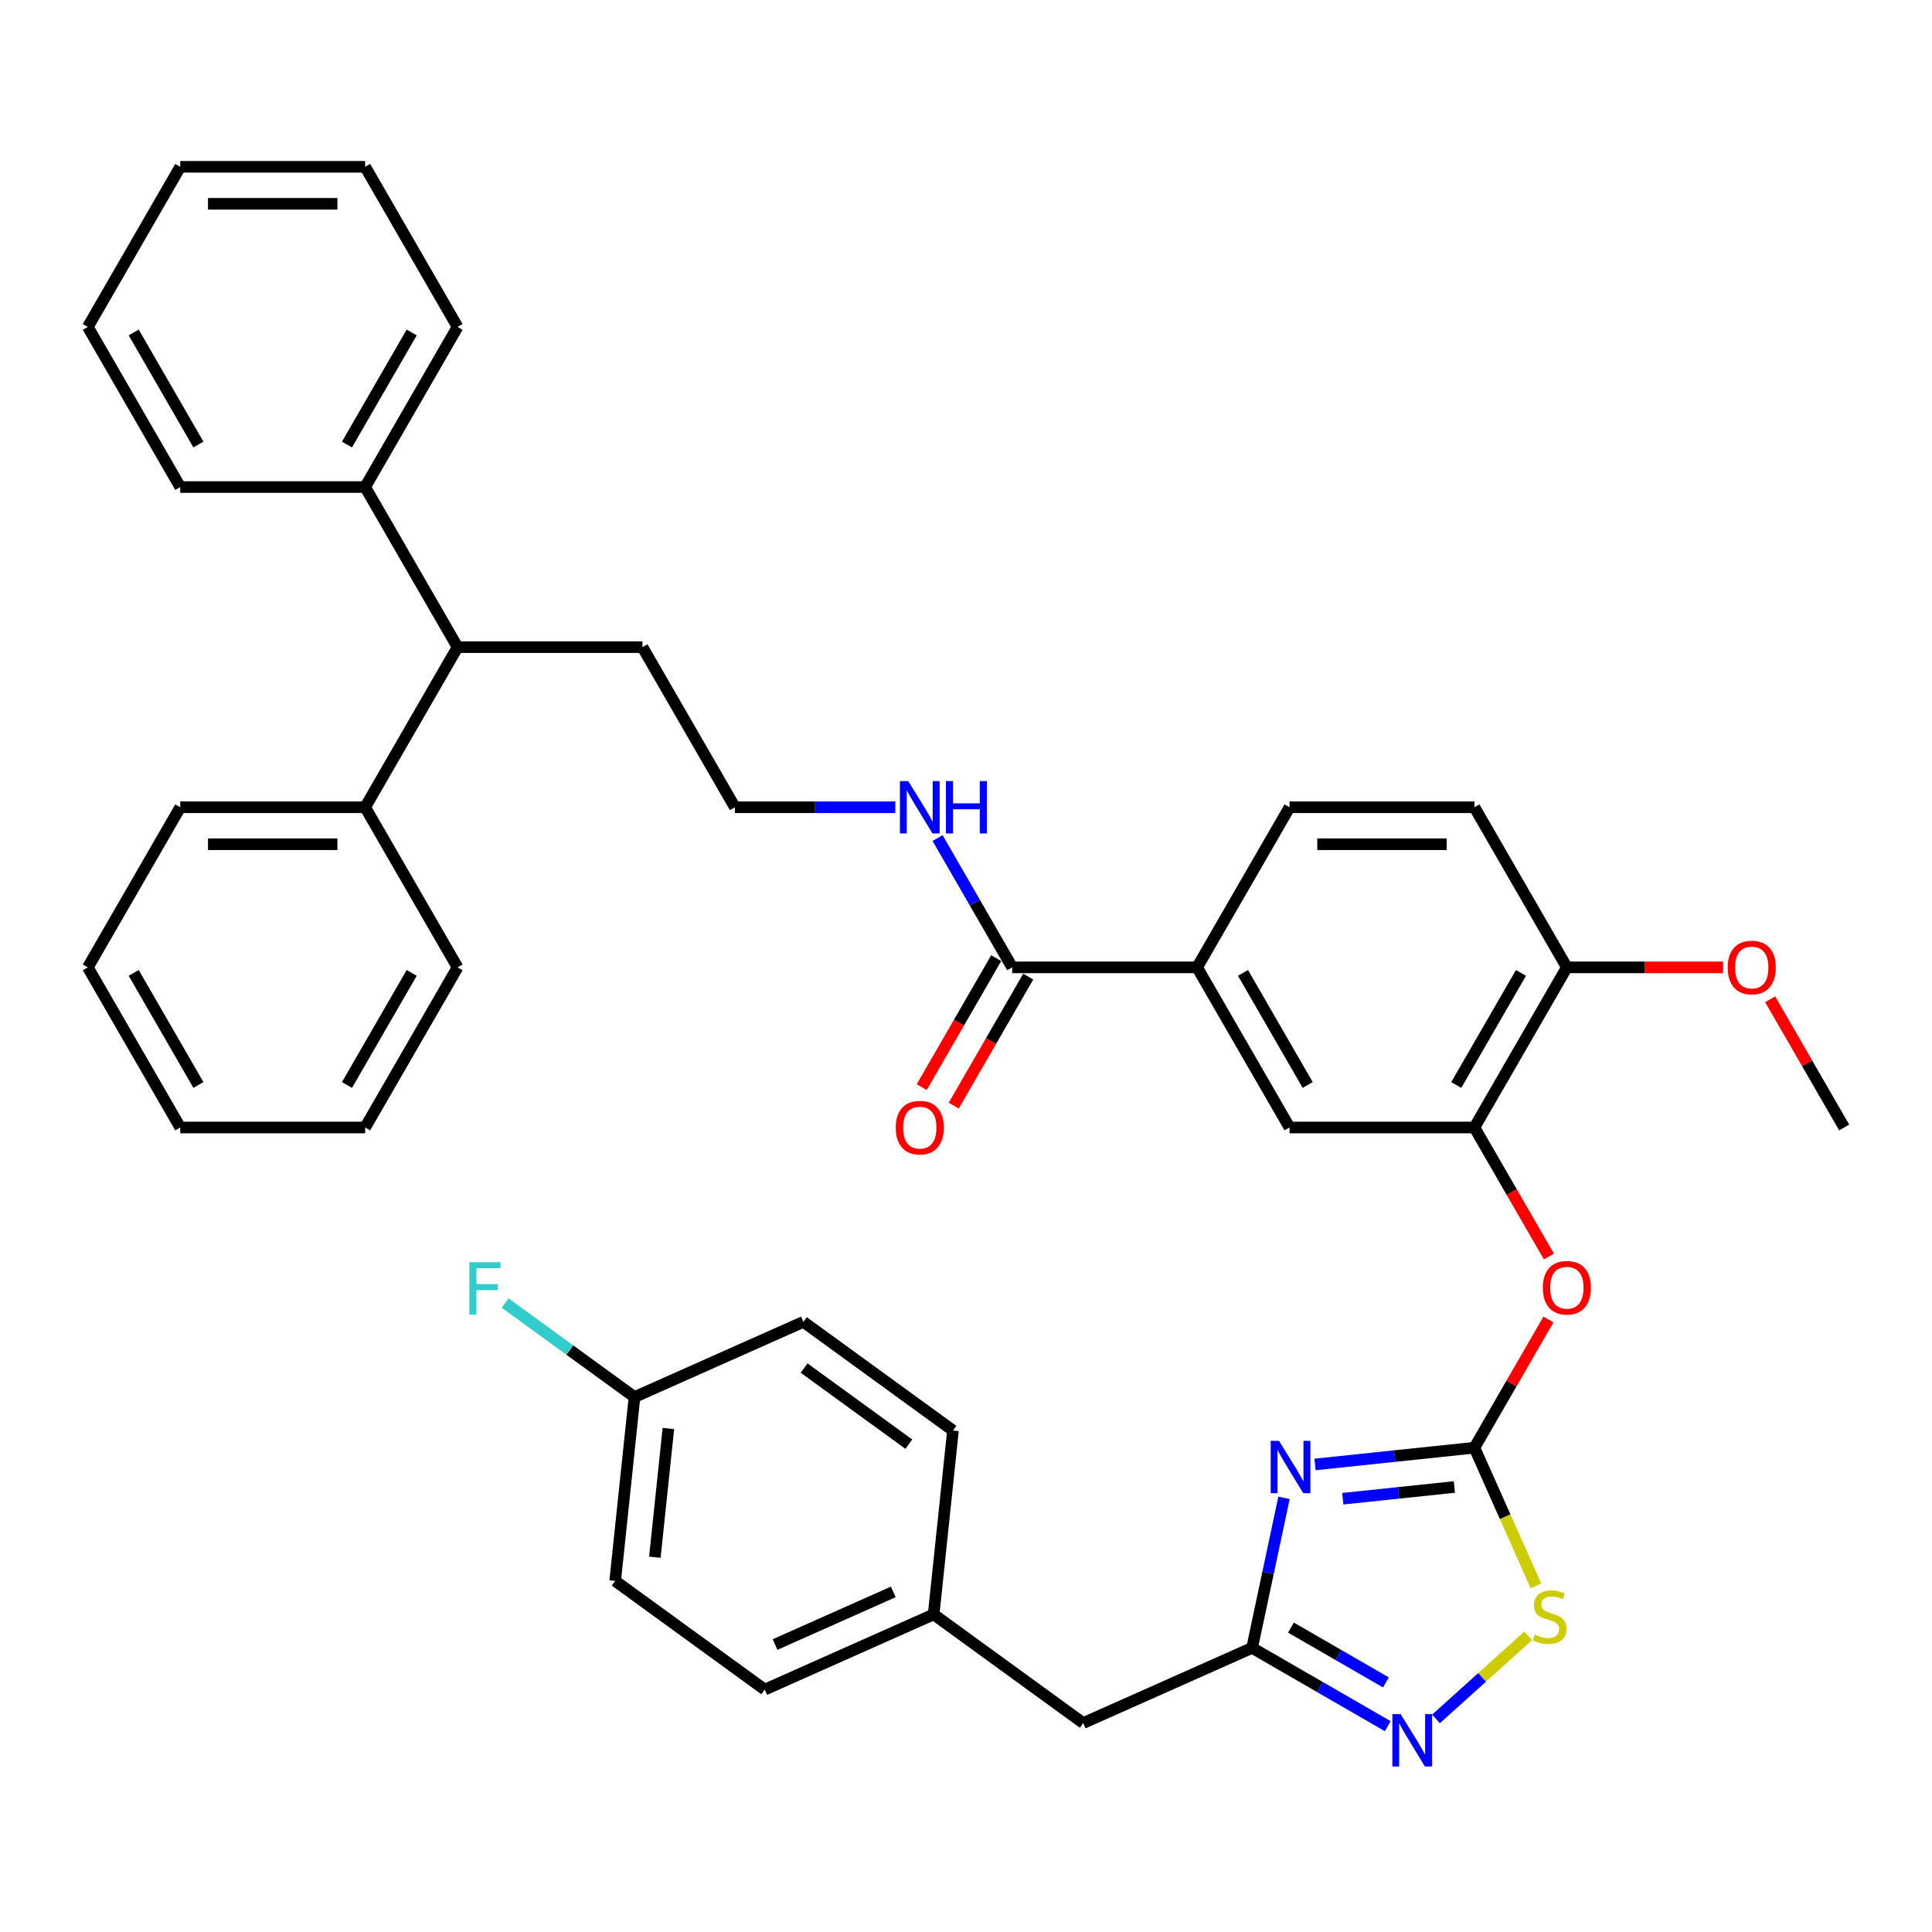 <?xml version='1.0' encoding='iso-8859-1'?>
<svg version='1.1' baseProfile='full'
              xmlns='http://www.w3.org/2000/svg'
                      xmlns:rdkit='http://www.rdkit.org/xml'
                      xmlns:xlink='http://www.w3.org/1999/xlink'
                  xml:space='preserve'
width='1000px' height='1000px' viewBox='0 0 1000 1000'>
<!-- END OF HEADER -->
<rect style='opacity:1.0;fill:#FFFFFF;stroke:none' width='1000' height='1000' x='0' y='0'> </rect>
<path class='bond-0' d='M 236.842,334.964 L 188.995,252.091' style='fill:none;fill-rule:evenodd;stroke:#000000;stroke-width:6px;stroke-linecap:butt;stroke-linejoin:miter;stroke-opacity:1' />
<path class='bond-1' d='M 236.842,334.964 L 188.995,417.838' style='fill:none;fill-rule:evenodd;stroke:#000000;stroke-width:6px;stroke-linecap:butt;stroke-linejoin:miter;stroke-opacity:1' />
<path class='bond-2' d='M 236.842,334.964 L 332.536,334.964' style='fill:none;fill-rule:evenodd;stroke:#000000;stroke-width:6px;stroke-linecap:butt;stroke-linejoin:miter;stroke-opacity:1' />
<path class='bond-3' d='M 523.923,500.711 L 504.602,467.245' style='fill:none;fill-rule:evenodd;stroke:#000000;stroke-width:6px;stroke-linecap:butt;stroke-linejoin:miter;stroke-opacity:1' />
<path class='bond-3' d='M 504.602,467.245 L 485.281,433.78' style='fill:none;fill-rule:evenodd;stroke:#0000FF;stroke-width:6px;stroke-linecap:butt;stroke-linejoin:miter;stroke-opacity:1' />
<path class='bond-4' d='M 515.636,495.926 L 496.359,529.315' style='fill:none;fill-rule:evenodd;stroke:#000000;stroke-width:6px;stroke-linecap:butt;stroke-linejoin:miter;stroke-opacity:1' />
<path class='bond-4' d='M 496.359,529.315 L 477.082,562.704' style='fill:none;fill-rule:evenodd;stroke:#FF0000;stroke-width:6px;stroke-linecap:butt;stroke-linejoin:miter;stroke-opacity:1' />
<path class='bond-4' d='M 532.211,505.495 L 512.934,538.884' style='fill:none;fill-rule:evenodd;stroke:#000000;stroke-width:6px;stroke-linecap:butt;stroke-linejoin:miter;stroke-opacity:1' />
<path class='bond-4' d='M 512.934,538.884 L 493.657,572.273' style='fill:none;fill-rule:evenodd;stroke:#FF0000;stroke-width:6px;stroke-linecap:butt;stroke-linejoin:miter;stroke-opacity:1' />
<path class='bond-5' d='M 523.923,500.711 L 619.617,500.711' style='fill:none;fill-rule:evenodd;stroke:#000000;stroke-width:6px;stroke-linecap:butt;stroke-linejoin:miter;stroke-opacity:1' />
<path class='bond-6' d='M 463.407,417.838 L 421.895,417.838' style='fill:none;fill-rule:evenodd;stroke:#0000FF;stroke-width:6px;stroke-linecap:butt;stroke-linejoin:miter;stroke-opacity:1' />
<path class='bond-6' d='M 421.895,417.838 L 380.383,417.838' style='fill:none;fill-rule:evenodd;stroke:#000000;stroke-width:6px;stroke-linecap:butt;stroke-linejoin:miter;stroke-opacity:1' />
<path class='bond-7' d='M 188.995,252.091 L 236.842,169.218' style='fill:none;fill-rule:evenodd;stroke:#000000;stroke-width:6px;stroke-linecap:butt;stroke-linejoin:miter;stroke-opacity:1' />
<path class='bond-7' d='M 179.598,230.091 L 213.09,172.079' style='fill:none;fill-rule:evenodd;stroke:#000000;stroke-width:6px;stroke-linecap:butt;stroke-linejoin:miter;stroke-opacity:1' />
<path class='bond-8' d='M 188.995,252.091 L 93.301,252.091' style='fill:none;fill-rule:evenodd;stroke:#000000;stroke-width:6px;stroke-linecap:butt;stroke-linejoin:miter;stroke-opacity:1' />
<path class='bond-9' d='M 801.712,650.362 L 782.435,616.973' style='fill:none;fill-rule:evenodd;stroke:#FF0000;stroke-width:6px;stroke-linecap:butt;stroke-linejoin:miter;stroke-opacity:1' />
<path class='bond-9' d='M 782.435,616.973 L 763.158,583.584' style='fill:none;fill-rule:evenodd;stroke:#000000;stroke-width:6px;stroke-linecap:butt;stroke-linejoin:miter;stroke-opacity:1' />
<path class='bond-10' d='M 801.469,682.974 L 782.313,716.152' style='fill:none;fill-rule:evenodd;stroke:#FF0000;stroke-width:6px;stroke-linecap:butt;stroke-linejoin:miter;stroke-opacity:1' />
<path class='bond-10' d='M 782.313,716.152 L 763.158,749.33' style='fill:none;fill-rule:evenodd;stroke:#000000;stroke-width:6px;stroke-linecap:butt;stroke-linejoin:miter;stroke-opacity:1' />
<path class='bond-11' d='M 763.158,583.584 L 811.005,500.711' style='fill:none;fill-rule:evenodd;stroke:#000000;stroke-width:6px;stroke-linecap:butt;stroke-linejoin:miter;stroke-opacity:1' />
<path class='bond-11' d='M 753.76,561.584 L 787.253,503.572' style='fill:none;fill-rule:evenodd;stroke:#000000;stroke-width:6px;stroke-linecap:butt;stroke-linejoin:miter;stroke-opacity:1' />
<path class='bond-12' d='M 763.158,583.584 L 667.464,583.584' style='fill:none;fill-rule:evenodd;stroke:#000000;stroke-width:6px;stroke-linecap:butt;stroke-linejoin:miter;stroke-opacity:1' />
<path class='bond-13' d='M 811.005,500.711 L 851.435,500.711' style='fill:none;fill-rule:evenodd;stroke:#000000;stroke-width:6px;stroke-linecap:butt;stroke-linejoin:miter;stroke-opacity:1' />
<path class='bond-13' d='M 851.435,500.711 L 891.866,500.711' style='fill:none;fill-rule:evenodd;stroke:#FF0000;stroke-width:6px;stroke-linecap:butt;stroke-linejoin:miter;stroke-opacity:1' />
<path class='bond-14' d='M 811.005,500.711 L 763.158,417.838' style='fill:none;fill-rule:evenodd;stroke:#000000;stroke-width:6px;stroke-linecap:butt;stroke-linejoin:miter;stroke-opacity:1' />
<path class='bond-15' d='M 763.158,417.838 L 667.464,417.838' style='fill:none;fill-rule:evenodd;stroke:#000000;stroke-width:6px;stroke-linecap:butt;stroke-linejoin:miter;stroke-opacity:1' />
<path class='bond-15' d='M 748.804,436.976 L 681.818,436.976' style='fill:none;fill-rule:evenodd;stroke:#000000;stroke-width:6px;stroke-linecap:butt;stroke-linejoin:miter;stroke-opacity:1' />
<path class='bond-16' d='M 667.464,417.838 L 619.617,500.711' style='fill:none;fill-rule:evenodd;stroke:#000000;stroke-width:6px;stroke-linecap:butt;stroke-linejoin:miter;stroke-opacity:1' />
<path class='bond-17' d='M 619.617,500.711 L 667.464,583.584' style='fill:none;fill-rule:evenodd;stroke:#000000;stroke-width:6px;stroke-linecap:butt;stroke-linejoin:miter;stroke-opacity:1' />
<path class='bond-17' d='M 643.369,503.572 L 676.862,561.584' style='fill:none;fill-rule:evenodd;stroke:#000000;stroke-width:6px;stroke-linecap:butt;stroke-linejoin:miter;stroke-opacity:1' />
<path class='bond-18' d='M 648.092,852.936 L 656.346,814.106' style='fill:none;fill-rule:evenodd;stroke:#000000;stroke-width:6px;stroke-linecap:butt;stroke-linejoin:miter;stroke-opacity:1' />
<path class='bond-18' d='M 656.346,814.106 L 664.6,775.276' style='fill:none;fill-rule:evenodd;stroke:#0000FF;stroke-width:6px;stroke-linecap:butt;stroke-linejoin:miter;stroke-opacity:1' />
<path class='bond-19' d='M 648.092,852.936 L 683.194,873.202' style='fill:none;fill-rule:evenodd;stroke:#000000;stroke-width:6px;stroke-linecap:butt;stroke-linejoin:miter;stroke-opacity:1' />
<path class='bond-19' d='M 683.194,873.202 L 718.296,893.468' style='fill:none;fill-rule:evenodd;stroke:#0000FF;stroke-width:6px;stroke-linecap:butt;stroke-linejoin:miter;stroke-opacity:1' />
<path class='bond-19' d='M 668.192,842.441 L 692.764,856.627' style='fill:none;fill-rule:evenodd;stroke:#000000;stroke-width:6px;stroke-linecap:butt;stroke-linejoin:miter;stroke-opacity:1' />
<path class='bond-19' d='M 692.764,856.627 L 717.335,870.813' style='fill:none;fill-rule:evenodd;stroke:#0000FF;stroke-width:6px;stroke-linecap:butt;stroke-linejoin:miter;stroke-opacity:1' />
<path class='bond-20' d='M 648.092,852.936 L 560.672,891.858' style='fill:none;fill-rule:evenodd;stroke:#000000;stroke-width:6px;stroke-linecap:butt;stroke-linejoin:miter;stroke-opacity:1' />
<path class='bond-21' d='M 680.658,758.002 L 721.908,753.666' style='fill:none;fill-rule:evenodd;stroke:#0000FF;stroke-width:6px;stroke-linecap:butt;stroke-linejoin:miter;stroke-opacity:1' />
<path class='bond-21' d='M 721.908,753.666 L 763.158,749.33' style='fill:none;fill-rule:evenodd;stroke:#000000;stroke-width:6px;stroke-linecap:butt;stroke-linejoin:miter;stroke-opacity:1' />
<path class='bond-21' d='M 695.034,775.735 L 723.909,772.7' style='fill:none;fill-rule:evenodd;stroke:#0000FF;stroke-width:6px;stroke-linecap:butt;stroke-linejoin:miter;stroke-opacity:1' />
<path class='bond-21' d='M 723.909,772.7 L 752.783,769.665' style='fill:none;fill-rule:evenodd;stroke:#000000;stroke-width:6px;stroke-linecap:butt;stroke-linejoin:miter;stroke-opacity:1' />
<path class='bond-22' d='M 763.158,749.33 L 779.078,785.089' style='fill:none;fill-rule:evenodd;stroke:#000000;stroke-width:6px;stroke-linecap:butt;stroke-linejoin:miter;stroke-opacity:1' />
<path class='bond-22' d='M 779.078,785.089 L 794.999,820.847' style='fill:none;fill-rule:evenodd;stroke:#CCCC00;stroke-width:6px;stroke-linecap:butt;stroke-linejoin:miter;stroke-opacity:1' />
<path class='bond-23' d='M 790.999,846.729 L 767.131,868.22' style='fill:none;fill-rule:evenodd;stroke:#CCCC00;stroke-width:6px;stroke-linecap:butt;stroke-linejoin:miter;stroke-opacity:1' />
<path class='bond-23' d='M 767.131,868.22 L 743.263,889.71' style='fill:none;fill-rule:evenodd;stroke:#0000FF;stroke-width:6px;stroke-linecap:butt;stroke-linejoin:miter;stroke-opacity:1' />
<path class='bond-24' d='M 560.672,891.858 L 483.254,835.611' style='fill:none;fill-rule:evenodd;stroke:#000000;stroke-width:6px;stroke-linecap:butt;stroke-linejoin:miter;stroke-opacity:1' />
<path class='bond-25' d='M 318.415,818.285 L 328.418,723.116' style='fill:none;fill-rule:evenodd;stroke:#000000;stroke-width:6px;stroke-linecap:butt;stroke-linejoin:miter;stroke-opacity:1' />
<path class='bond-25' d='M 338.95,806.011 L 345.952,739.392' style='fill:none;fill-rule:evenodd;stroke:#000000;stroke-width:6px;stroke-linecap:butt;stroke-linejoin:miter;stroke-opacity:1' />
<path class='bond-26' d='M 318.415,818.285 L 395.833,874.533' style='fill:none;fill-rule:evenodd;stroke:#000000;stroke-width:6px;stroke-linecap:butt;stroke-linejoin:miter;stroke-opacity:1' />
<path class='bond-27' d='M 328.418,723.116 L 415.839,684.194' style='fill:none;fill-rule:evenodd;stroke:#000000;stroke-width:6px;stroke-linecap:butt;stroke-linejoin:miter;stroke-opacity:1' />
<path class='bond-28' d='M 328.418,723.116 L 294.934,698.788' style='fill:none;fill-rule:evenodd;stroke:#000000;stroke-width:6px;stroke-linecap:butt;stroke-linejoin:miter;stroke-opacity:1' />
<path class='bond-28' d='M 294.934,698.788 L 261.45,674.461' style='fill:none;fill-rule:evenodd;stroke:#33CCCC;stroke-width:6px;stroke-linecap:butt;stroke-linejoin:miter;stroke-opacity:1' />
<path class='bond-29' d='M 415.839,684.194 L 493.257,740.441' style='fill:none;fill-rule:evenodd;stroke:#000000;stroke-width:6px;stroke-linecap:butt;stroke-linejoin:miter;stroke-opacity:1' />
<path class='bond-29' d='M 416.202,708.114 L 470.395,747.488' style='fill:none;fill-rule:evenodd;stroke:#000000;stroke-width:6px;stroke-linecap:butt;stroke-linejoin:miter;stroke-opacity:1' />
<path class='bond-30' d='M 493.257,740.441 L 483.254,835.611' style='fill:none;fill-rule:evenodd;stroke:#000000;stroke-width:6px;stroke-linecap:butt;stroke-linejoin:miter;stroke-opacity:1' />
<path class='bond-31' d='M 483.254,835.611 L 395.833,874.533' style='fill:none;fill-rule:evenodd;stroke:#000000;stroke-width:6px;stroke-linecap:butt;stroke-linejoin:miter;stroke-opacity:1' />
<path class='bond-31' d='M 462.356,823.965 L 401.162,851.21' style='fill:none;fill-rule:evenodd;stroke:#000000;stroke-width:6px;stroke-linecap:butt;stroke-linejoin:miter;stroke-opacity:1' />
<path class='bond-32' d='M 916.235,517.227 L 935.39,550.406' style='fill:none;fill-rule:evenodd;stroke:#FF0000;stroke-width:6px;stroke-linecap:butt;stroke-linejoin:miter;stroke-opacity:1' />
<path class='bond-32' d='M 935.39,550.406 L 954.545,583.584' style='fill:none;fill-rule:evenodd;stroke:#000000;stroke-width:6px;stroke-linecap:butt;stroke-linejoin:miter;stroke-opacity:1' />
<path class='bond-33' d='M 188.995,417.838 L 93.301,417.838' style='fill:none;fill-rule:evenodd;stroke:#000000;stroke-width:6px;stroke-linecap:butt;stroke-linejoin:miter;stroke-opacity:1' />
<path class='bond-33' d='M 174.641,436.976 L 107.656,436.976' style='fill:none;fill-rule:evenodd;stroke:#000000;stroke-width:6px;stroke-linecap:butt;stroke-linejoin:miter;stroke-opacity:1' />
<path class='bond-34' d='M 188.995,417.838 L 236.842,500.711' style='fill:none;fill-rule:evenodd;stroke:#000000;stroke-width:6px;stroke-linecap:butt;stroke-linejoin:miter;stroke-opacity:1' />
<path class='bond-35' d='M 332.536,334.964 L 380.383,417.838' style='fill:none;fill-rule:evenodd;stroke:#000000;stroke-width:6px;stroke-linecap:butt;stroke-linejoin:miter;stroke-opacity:1' />
<path class='bond-36' d='M 93.301,417.838 L 45.455,500.711' style='fill:none;fill-rule:evenodd;stroke:#000000;stroke-width:6px;stroke-linecap:butt;stroke-linejoin:miter;stroke-opacity:1' />
<path class='bond-37' d='M 236.842,500.711 L 188.995,583.584' style='fill:none;fill-rule:evenodd;stroke:#000000;stroke-width:6px;stroke-linecap:butt;stroke-linejoin:miter;stroke-opacity:1' />
<path class='bond-37' d='M 213.09,503.572 L 179.598,561.584' style='fill:none;fill-rule:evenodd;stroke:#000000;stroke-width:6px;stroke-linecap:butt;stroke-linejoin:miter;stroke-opacity:1' />
<path class='bond-38' d='M 236.842,169.218 L 188.995,86.344' style='fill:none;fill-rule:evenodd;stroke:#000000;stroke-width:6px;stroke-linecap:butt;stroke-linejoin:miter;stroke-opacity:1' />
<path class='bond-39' d='M 93.301,252.091 L 45.455,169.218' style='fill:none;fill-rule:evenodd;stroke:#000000;stroke-width:6px;stroke-linecap:butt;stroke-linejoin:miter;stroke-opacity:1' />
<path class='bond-39' d='M 102.699,230.091 L 69.206,172.079' style='fill:none;fill-rule:evenodd;stroke:#000000;stroke-width:6px;stroke-linecap:butt;stroke-linejoin:miter;stroke-opacity:1' />
<path class='bond-40' d='M 45.455,500.711 L 93.301,583.584' style='fill:none;fill-rule:evenodd;stroke:#000000;stroke-width:6px;stroke-linecap:butt;stroke-linejoin:miter;stroke-opacity:1' />
<path class='bond-40' d='M 69.206,503.572 L 102.699,561.584' style='fill:none;fill-rule:evenodd;stroke:#000000;stroke-width:6px;stroke-linecap:butt;stroke-linejoin:miter;stroke-opacity:1' />
<path class='bond-41' d='M 45.455,169.218 L 93.301,86.344' style='fill:none;fill-rule:evenodd;stroke:#000000;stroke-width:6px;stroke-linecap:butt;stroke-linejoin:miter;stroke-opacity:1' />
<path class='bond-42' d='M 188.995,86.344 L 93.301,86.344' style='fill:none;fill-rule:evenodd;stroke:#000000;stroke-width:6px;stroke-linecap:butt;stroke-linejoin:miter;stroke-opacity:1' />
<path class='bond-42' d='M 174.641,105.483 L 107.656,105.483' style='fill:none;fill-rule:evenodd;stroke:#000000;stroke-width:6px;stroke-linecap:butt;stroke-linejoin:miter;stroke-opacity:1' />
<path class='bond-43' d='M 188.995,583.584 L 93.301,583.584' style='fill:none;fill-rule:evenodd;stroke:#000000;stroke-width:6px;stroke-linecap:butt;stroke-linejoin:miter;stroke-opacity:1' />
<path  class='atom-2' d='M 470.086 404.287
L 478.967 418.641
Q 479.847 420.058, 481.263 422.622
Q 482.679 425.187, 482.756 425.34
L 482.756 404.287
L 486.354 404.287
L 486.354 431.388
L 482.641 431.388
L 473.11 415.694
Q 472 413.857, 470.813 411.751
Q 469.665 409.646, 469.321 408.995
L 469.321 431.388
L 465.799 431.388
L 465.799 404.287
L 470.086 404.287
' fill='#0000FF'/>
<path  class='atom-2' d='M 489.608 404.287
L 493.282 404.287
L 493.282 415.809
L 507.139 415.809
L 507.139 404.287
L 510.813 404.287
L 510.813 431.388
L 507.139 431.388
L 507.139 418.871
L 493.282 418.871
L 493.282 431.388
L 489.608 431.388
L 489.608 404.287
' fill='#0000FF'/>
<path  class='atom-3' d='M 463.636 583.661
Q 463.636 577.153, 466.852 573.517
Q 470.067 569.881, 476.077 569.881
Q 482.086 569.881, 485.301 573.517
Q 488.517 577.153, 488.517 583.661
Q 488.517 590.244, 485.263 593.995
Q 482.01 597.708, 476.077 597.708
Q 470.105 597.708, 466.852 593.995
Q 463.636 590.283, 463.636 583.661
M 476.077 594.646
Q 480.211 594.646, 482.431 591.89
Q 484.689 589.096, 484.689 583.661
Q 484.689 578.34, 482.431 575.661
Q 480.211 572.943, 476.077 572.943
Q 471.943 572.943, 469.684 575.622
Q 467.464 578.302, 467.464 583.661
Q 467.464 589.134, 469.684 591.89
Q 471.943 594.646, 476.077 594.646
' fill='#FF0000'/>
<path  class='atom-5' d='M 798.565 666.534
Q 798.565 660.027, 801.78 656.39
Q 804.995 652.754, 811.005 652.754
Q 817.014 652.754, 820.23 656.39
Q 823.445 660.027, 823.445 666.534
Q 823.445 673.118, 820.191 676.869
Q 816.938 680.582, 811.005 680.582
Q 805.033 680.582, 801.78 676.869
Q 798.565 673.156, 798.565 666.534
M 811.005 677.519
Q 815.139 677.519, 817.359 674.763
Q 819.617 671.969, 819.617 666.534
Q 819.617 661.213, 817.359 658.534
Q 815.139 655.816, 811.005 655.816
Q 806.871 655.816, 804.612 658.496
Q 802.392 661.175, 802.392 666.534
Q 802.392 672.007, 804.612 674.763
Q 806.871 677.519, 811.005 677.519
' fill='#FF0000'/>
<path  class='atom-13' d='M 661.998 745.783
L 670.878 760.137
Q 671.759 761.553, 673.175 764.118
Q 674.591 766.682, 674.668 766.836
L 674.668 745.783
L 678.266 745.783
L 678.266 772.883
L 674.553 772.883
L 665.022 757.19
Q 663.912 755.352, 662.725 753.247
Q 661.577 751.142, 661.232 750.491
L 661.232 772.883
L 657.711 772.883
L 657.711 745.783
L 661.998 745.783
' fill='#0000FF'/>
<path  class='atom-15' d='M 794.425 846.053
Q 794.731 846.167, 795.994 846.703
Q 797.257 847.239, 798.635 847.584
Q 800.051 847.89, 801.429 847.89
Q 803.994 847.89, 805.487 846.665
Q 806.98 845.402, 806.98 843.22
Q 806.98 841.727, 806.214 840.809
Q 805.487 839.89, 804.338 839.392
Q 803.19 838.895, 801.276 838.32
Q 798.865 837.593, 797.41 836.904
Q 795.994 836.215, 794.96 834.761
Q 793.965 833.306, 793.965 830.856
Q 793.965 827.45, 796.262 825.344
Q 798.597 823.239, 803.19 823.239
Q 806.329 823.239, 809.889 824.732
L 809.008 827.679
Q 805.755 826.34, 803.305 826.34
Q 800.664 826.34, 799.209 827.45
Q 797.755 828.521, 797.793 830.397
Q 797.793 831.852, 798.52 832.732
Q 799.286 833.612, 800.358 834.11
Q 801.468 834.608, 803.305 835.182
Q 805.755 835.947, 807.209 836.713
Q 808.664 837.478, 809.697 839.048
Q 810.769 840.579, 810.769 843.22
Q 810.769 846.971, 808.243 849
Q 805.755 850.99, 801.582 850.99
Q 799.171 850.99, 797.334 850.454
Q 795.535 849.957, 793.391 849.076
L 794.425 846.053
' fill='#CCCC00'/>
<path  class='atom-16' d='M 724.975 887.233
L 733.856 901.587
Q 734.736 903.003, 736.152 905.567
Q 737.569 908.132, 737.645 908.285
L 737.645 887.233
L 741.243 887.233
L 741.243 914.333
L 737.53 914.333
L 727.999 898.639
Q 726.889 896.802, 725.703 894.697
Q 724.554 892.591, 724.21 891.941
L 724.21 914.333
L 720.688 914.333
L 720.688 887.233
L 724.975 887.233
' fill='#0000FF'/>
<path  class='atom-24' d='M 242.943 653.318
L 259.058 653.318
L 259.058 656.419
L 246.579 656.419
L 246.579 664.648
L 257.68 664.648
L 257.68 667.787
L 246.579 667.787
L 246.579 680.419
L 242.943 680.419
L 242.943 653.318
' fill='#33CCCC'/>
<path  class='atom-25' d='M 894.258 500.787
Q 894.258 494.28, 897.474 490.644
Q 900.689 487.007, 906.699 487.007
Q 912.708 487.007, 915.923 490.644
Q 919.139 494.28, 919.139 500.787
Q 919.139 507.371, 915.885 511.122
Q 912.632 514.835, 906.699 514.835
Q 900.727 514.835, 897.474 511.122
Q 894.258 507.409, 894.258 500.787
M 906.699 511.773
Q 910.833 511.773, 913.053 509.017
Q 915.311 506.223, 915.311 500.787
Q 915.311 495.467, 913.053 492.787
Q 910.833 490.07, 906.699 490.07
Q 902.565 490.07, 900.306 492.749
Q 898.086 495.428, 898.086 500.787
Q 898.086 506.261, 900.306 509.017
Q 902.565 511.773, 906.699 511.773
' fill='#FF0000'/>
</svg>
